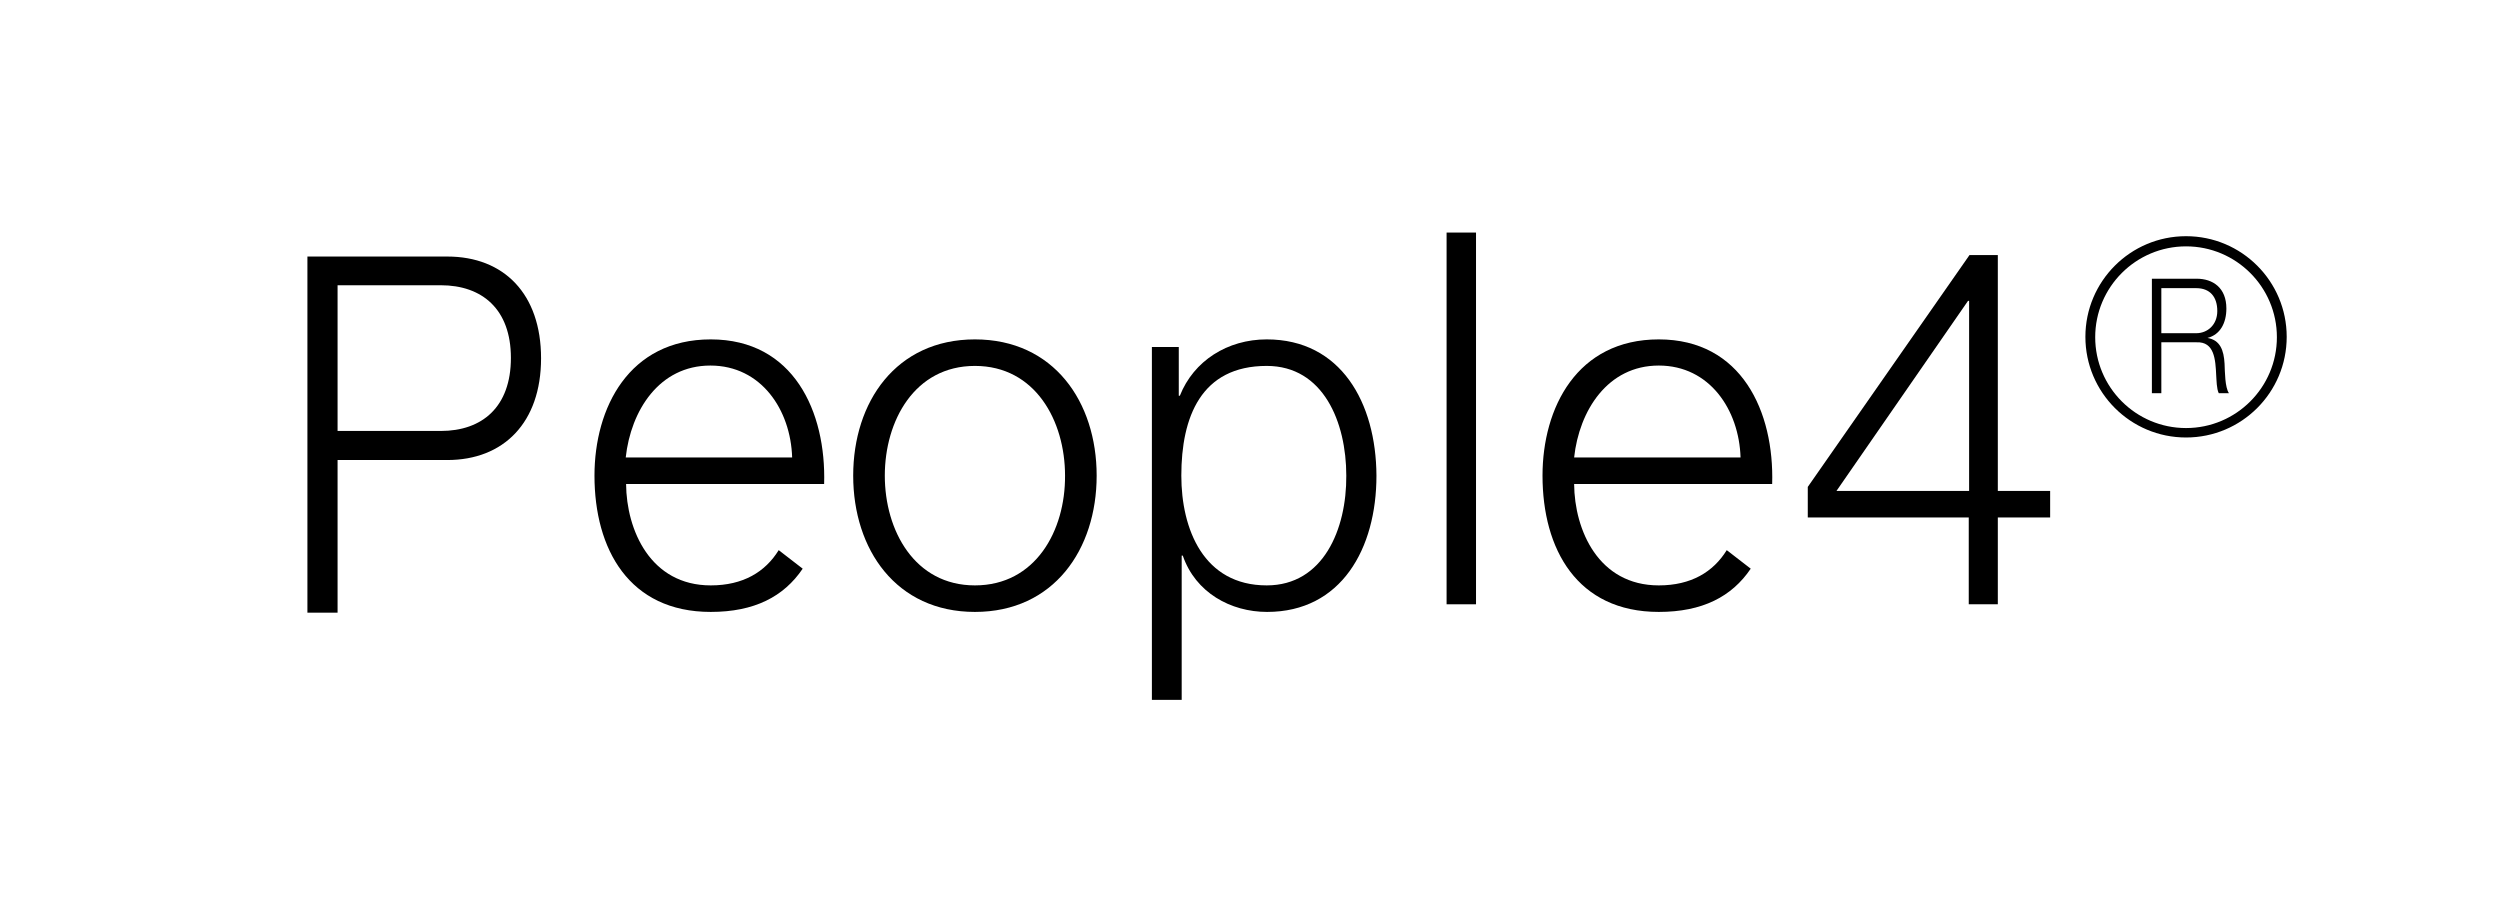 <?xml version="1.0" encoding="utf-8"?>
<!-- Generator: Adobe Illustrator 27.1.1, SVG Export Plug-In . SVG Version: 6.00 Build 0)  -->
<svg version="1.1" id="Capa_1" xmlns="http://www.w3.org/2000/svg" xmlns:xlink="http://www.w3.org/1999/xlink" x="0px" y="0px"
	 viewBox="0 0 688 249" style="enable-background:new 0 0 688 249;" xml:space="preserve">
<g>
	<path d="M123.1,70.6H84.6v98h8.3v-42h30.2c15.5,0,25.8-10.3,25.8-28S138.7,70.6,123.1,70.6z M121.3,118.6H92.9V78.5h28.4
		c11.4,0,19.3,6.6,19.3,20C140.6,112,132.7,118.6,121.3,118.6z"/>
	<path d="M195.6,93.4c-22.5,0-32,18.8-32,37.5c0,20.2,9.5,37.5,32,37.5c12,0,20.1-4.2,25.3-11.9l-6.6-5.1c-3.7,6-9.8,9.7-18.7,9.7
		c-16.6,0-23.2-15.2-23.3-27.9h54.5C227.4,113.3,218.4,93.4,195.6,93.4z M172.2,125.9c1.4-12.9,9.2-25.3,23.3-25.3
		c14,0,22.1,12.2,22.5,25.3H172.2z"/>
	<path d="M456.5,93.4c-22.5,0-32,18.8-32,37.5c0,20.2,9.5,37.5,32,37.5c12,0,20.1-4.2,25.3-11.9l-6.6-5.1c-3.7,6-9.8,9.7-18.7,9.7
		c-16.6,0-23.2-15.2-23.3-27.9h54.5C488.3,113.3,479.3,93.4,456.5,93.4z M433.2,125.9c1.4-12.9,9.2-25.3,23.3-25.3
		c14,0,22.1,12.2,22.5,25.3H433.2z"/>
	<path d="M268.3,93.4c-21.7,0-33.5,17.2-33.5,37.5c0,20.3,11.8,37.5,33.5,37.5c21.7,0,33.5-17.2,33.5-37.5
		C301.8,110.6,290,93.4,268.3,93.4z M268.3,161.1c-16.6,0-24.8-15.1-24.8-30.2c0-15.1,8.2-30.2,24.8-30.2
		c16.6,0,24.8,15.1,24.8,30.2C293.2,146,285,161.1,268.3,161.1z"/>
	<path d="M348.6,93.4c-10.8,0-20.1,5.9-23.9,15.5h-0.3V95.5H317v97.1h8.2v-39.7h0.3c3.5,10.2,13.2,15.5,23.2,15.5
		c20.4,0,30.1-17.4,30.1-37.5C378.7,110.8,369,93.4,348.6,93.4z M348.6,161.1c-17.4,0-23.5-15.5-23.5-30.2
		c0-16.1,5.4-30.2,23.5-30.2c15.6,0,21.9,15.5,21.9,30.2C370.6,145.6,364.2,161.1,348.6,161.1z"/>
	<rect x="398.1" y="64" width="8.1" height="102.3"/>
	<path d="M549.8,70.2H542L497.5,134v8.4h44.3v23.9h8v-23.9h14.4v-7.3h-14.4V70.2z M541.9,135.1h-36.5l36.2-52.3h0.3V135.1z"/>
	<path d="M607.5,93L607.5,93c3.5-0.9,5.2-4.1,5.2-8.1c0-5.7-3.7-8.2-8.2-8.2h-12.3v31.5h2.6v-14h9.7c4.9-0.2,5.2,4.7,5.4,9.1
		c0.1,1.3,0.1,3.7,0.7,4.9h2.8c-1.1-1.6-1.1-5.9-1.2-8.1C612,96.4,611,93.6,607.5,93z M604.4,91.7h-9.6V79.3h9.6
		c3.8,0,5.8,2.4,5.8,6.3C610.2,89.4,607.5,91.7,604.4,91.7z"/>
	<path d="M601.6,65c-15.3,0-27.7,12.4-27.7,27.7s12.4,27.7,27.7,27.7c15.3,0,27.7-12.4,27.7-27.7S616.9,65,601.6,65z M601.6,117.8
		c-13.8,0-25-11.2-25-25s11.2-25,25-25c13.8,0,25,11.2,25,25S615.4,117.8,601.6,117.8z"/>
</g>
</svg>
